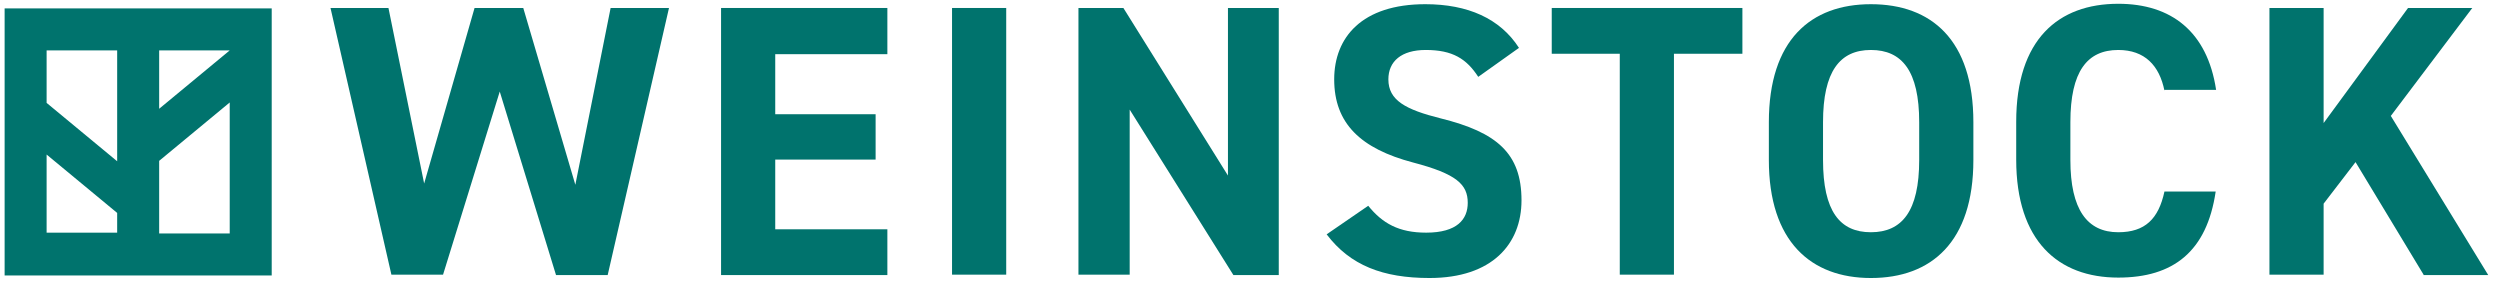 <?xml version="1.0" encoding="UTF-8"?>
<svg xmlns="http://www.w3.org/2000/svg" xmlns:xlink="http://www.w3.org/1999/xlink" version="1.1" id="Ebene_1" x="0px" y="0px" viewBox="0 0 595.3 67.5" xml:space="preserve">
<g>
	<g>
		<path fill="#00736D" d="M105.5,65.4H93.2L78.7,1.9h13.8l8.5,41.8L113,1.9h11.6l12.4,42.1l8.4-42.1h13.9l-14.6,63.6h-12.3    l-13.4-43.7L105.5,65.4z"></path>
		<path fill="#00736D" d="M211.3,1.9v11h-26.7v14.3h23.9V38h-23.9v16.6h26.7v10.9h-39.6V1.9H211.3z"></path>
		<path fill="#00736D" d="M239.6,65.4h-12.9V1.9h12.9V65.4z"></path>
		<path fill="#00736D" d="M304.5,1.9v63.6h-10.8L269,26.1v39.3h-12.2V1.9h10.7l24.9,39.9V1.9H304.5z"></path>
		<path fill="#00736D" d="M352,18.3c-2.8-4.3-6.1-6.4-12.5-6.4c-5.8,0-8.9,2.7-8.9,7c0,5,4.1,7.2,12.5,9.3    c13.3,3.3,19.2,8.3,19.2,19.5c0,10.4-7,18.5-21.9,18.5c-11.1,0-18.9-3-24.5-10.4l9.9-6.8c3.4,4.2,7.3,6.4,13.8,6.4    c7.4,0,9.9-3.2,9.9-7.1c0-4.4-2.7-6.9-13-9.6c-12.5-3.3-18.8-9.3-18.8-19.8c0-10,6.6-17.9,21.7-17.9c10.1,0,17.8,3.4,22.3,10.4    L352,18.3z"></path>
		<path fill="#00736D" d="M445.5,66.2c-14.3,0-24.3-8.7-24.3-28.1v-9c0-19.6,10-28.1,24.3-28.1c14.4,0,24.4,8.5,24.4,28.1v9    C469.9,57.6,459.9,66.2,445.5,66.2z M434.1,38.1c0,12.2,4,17.2,11.4,17.2S457,50.3,457,38.1v-9c0-12.2-4.1-17.2-11.5-17.2    s-11.4,5.1-11.4,17.2V38.1z"></path>
		<path fill="#00736D" d="M515.4,21.6c-1.2-6-4.7-9.7-11-9.7C497,11.9,493,17,493,29.1v9c0,11.8,4,17.2,11.4,17.2    c6.4,0,9.6-3.2,11-9.7h12.2c-2.1,14.3-10.1,20.5-23.2,20.5c-14.3,0-24.3-8.7-24.3-28.1v-9c0-19.6,10-28.1,24.3-28.1    c12.6,0,21.2,6.6,23.3,20.5H515.4z"></path>
		<path fill="#00736D" d="M577.1,65.4l-16.2-26.8l-7.6,9.9v16.9h-12.9V1.9h12.9v27.4l20.1-27.4h15.3l-19.4,25.7l23.2,37.9H577.1z"></path>
		<polygon fill="#00736D" points="414.9,1.9 369.5,1.9 369.5,12.8 385.7,12.8 385.7,65.4 398.6,65.4 398.6,12.8 414.9,12.8   "></polygon>
	</g>
	<path fill="#00736D" d="M1.1,2v63.6h63.6V2H1.1z M54.7,12L37.9,25.9V12H54.7L54.7,12z M27.9,12v26.4L11.1,24.5V12H27.9z M11.1,36.8   l16.8,13.9v4.7H11.1V36.8z M37.9,55.5V38.3l16.8-13.9v31.2H37.9z"></path>
</g>
</svg>
